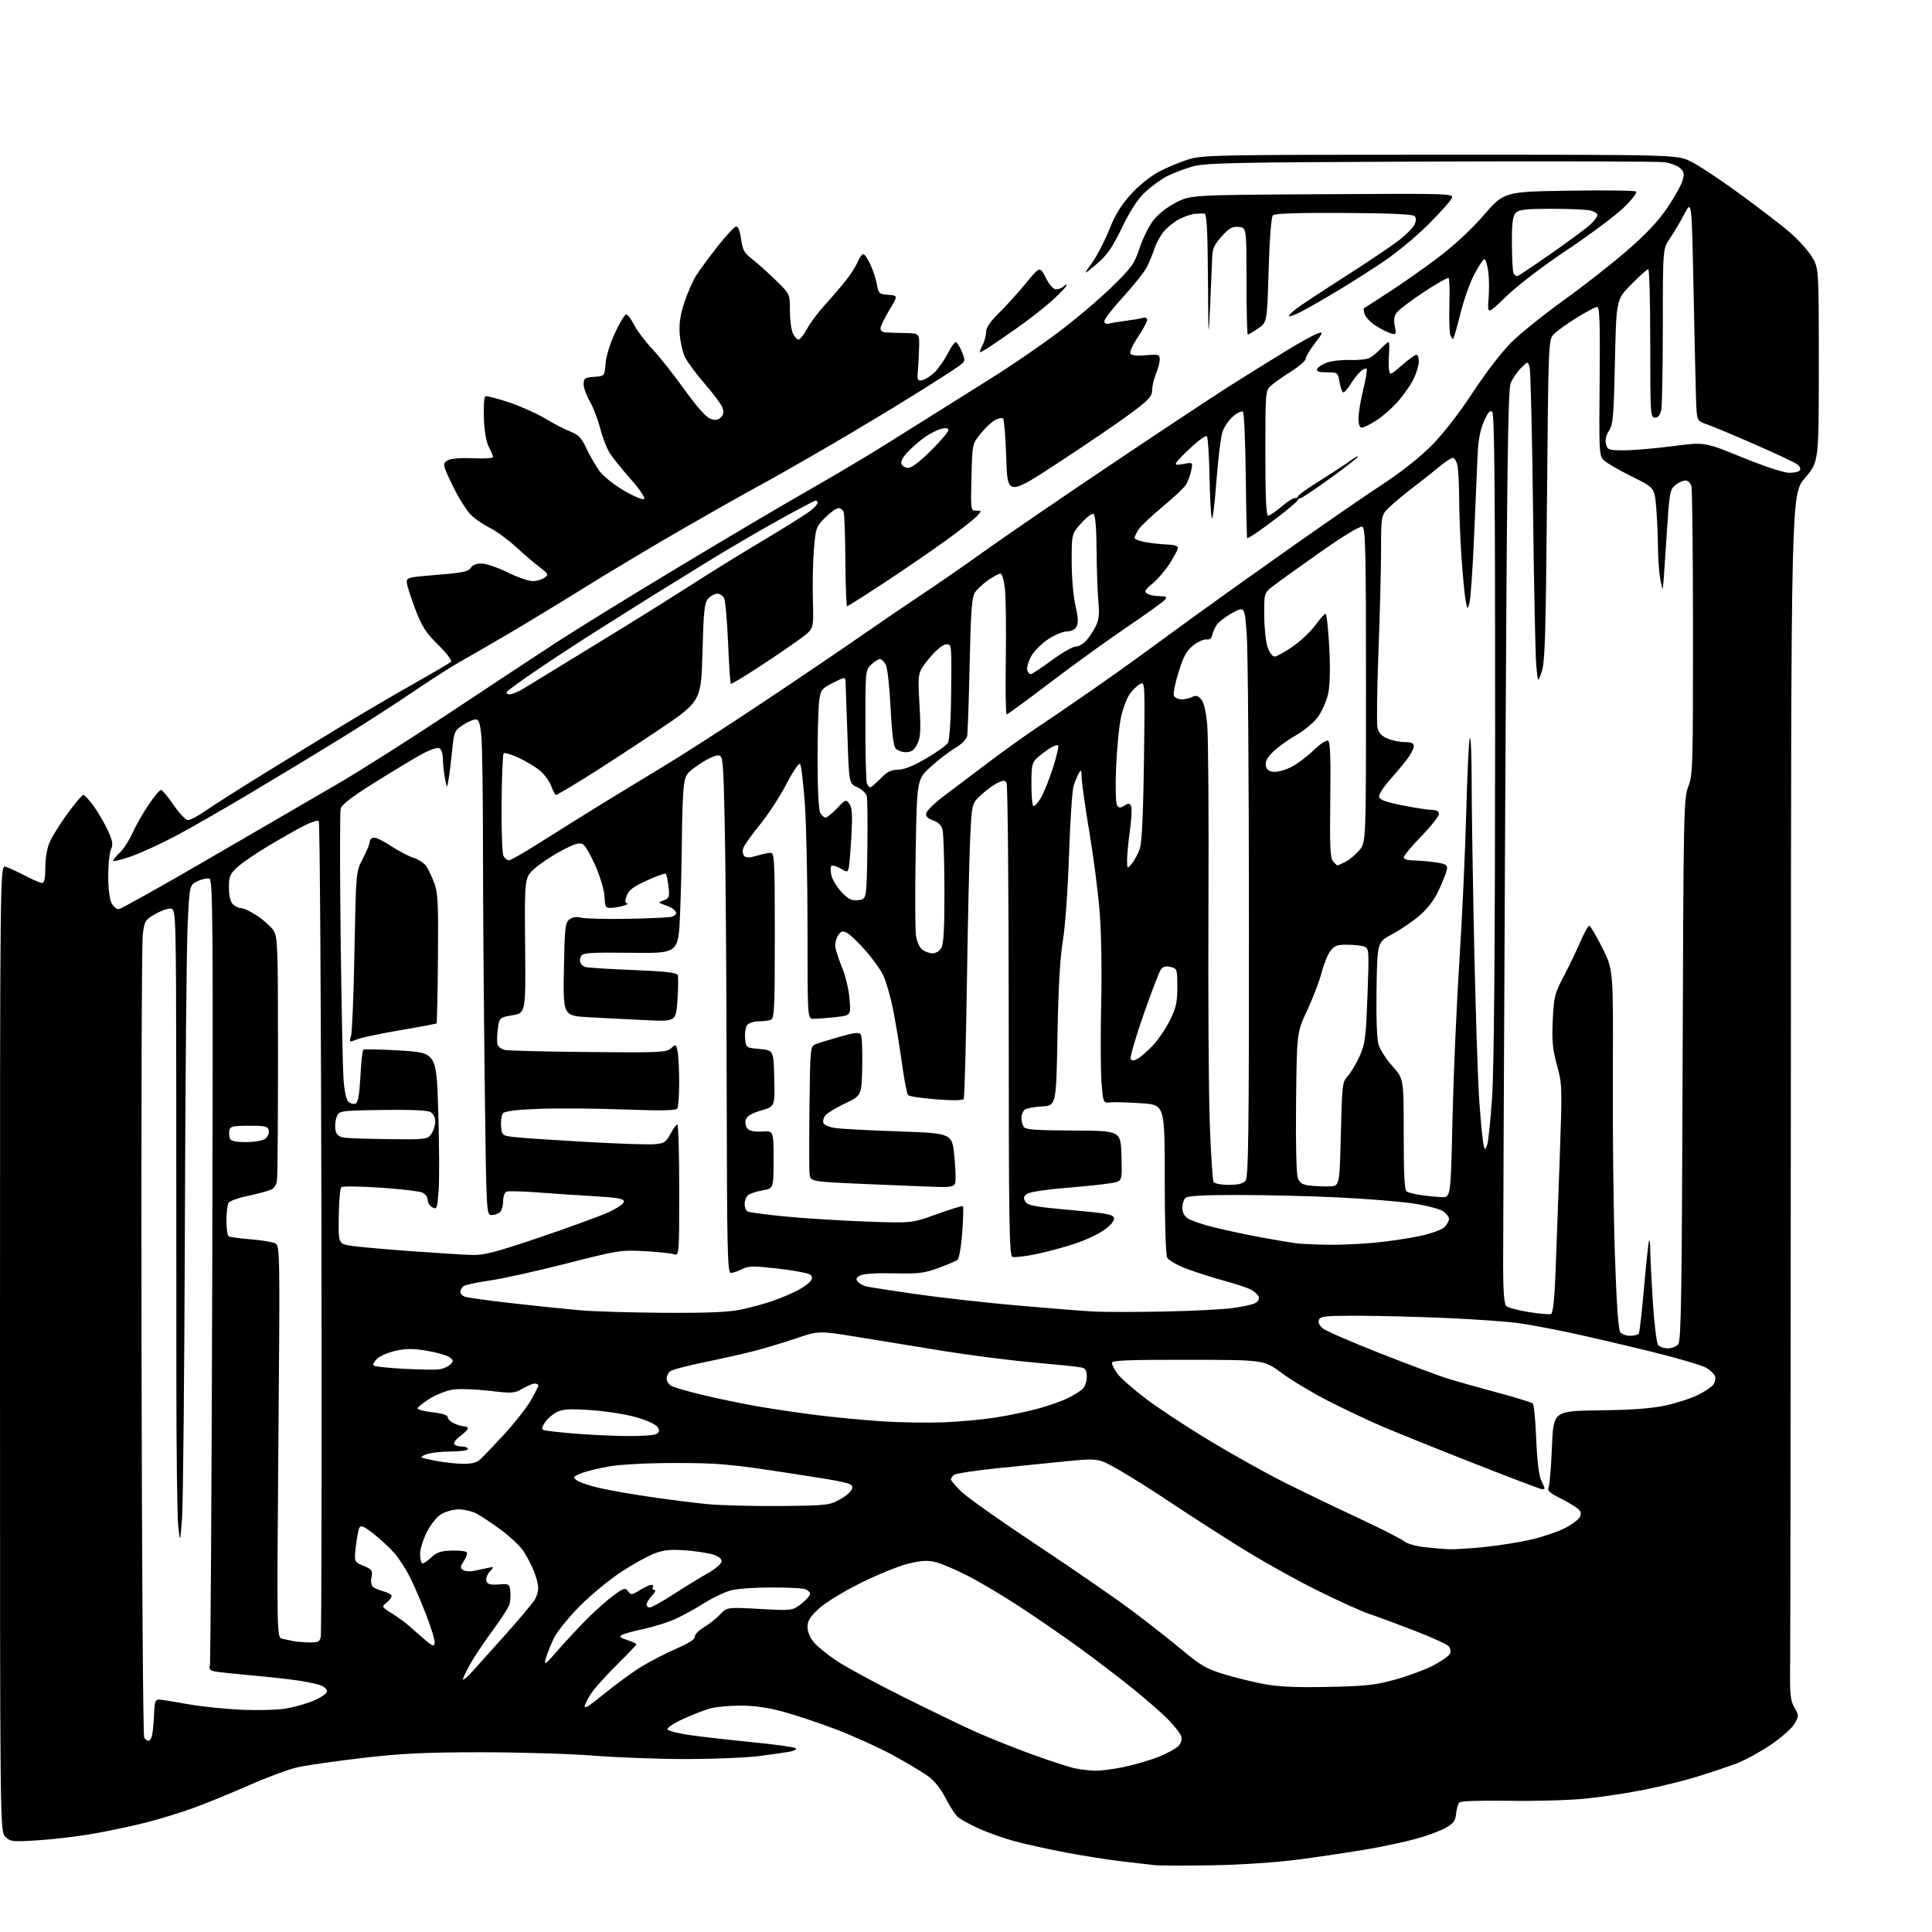 <?xml version="1.0" encoding="UTF-8" standalone="no"?>
<svg 
  version="1.1" 
  xmlns="http://www.w3.org/2000/svg" 
  xmlns:xlink="http://www.w3.org/1999/xlink" 
  xmlns:svg="http://www.w3.org/2000/svg"
  xmlns:rdf="http://www.w3.org/1999/02/22-rdf-syntax-ns#"
  xmlns:cc="http://creativecommons.org/ns#"
  xmlns:dc="http://purl.org/dc/elements/1.1/"
  viewBox="0 0 768 768"
  width="768"
  height="768"
>
<style>svg {background-color: white; }</style>"
<path stroke="none" fill="black" fill-rule="evenodd" d="M482.00,741.48C471.27,741.67 460.93,741.64 459.00,741.42C457.07,741.19 451.23,740.52 446.00,739.93C440.77,739.33 430.65,737.73 423.50,736.37C416.35,735.01 407.12,732.97 403.00,731.83C398.88,730.70 392.60,728.46 389.05,726.86C385.50,725.25 381.73,723.17 380.69,722.22C379.64,721.27 377.47,717.91 375.87,714.74C374.00,711.04 371.46,707.89 368.73,705.92C366.40,704.23 359.94,700.40 354.38,697.41C348.81,694.42 338.91,689.95 332.38,687.47C325.84,684.98 316.45,681.84 311.50,680.48C305.39,678.80 299.93,678.00 294.50,678.01C290.10,678.01 284.70,678.49 282.50,679.08C280.30,679.67 275.45,681.54 271.72,683.24C267.99,684.94 265.10,686.81 265.30,687.41C265.50,688.01 269.45,689.05 274.08,689.71C278.71,690.38 289.93,691.65 299.00,692.54C308.07,693.43 315.87,694.52 316.32,694.95C316.78,695.39 315.65,696.02 313.82,696.34C312.00,696.67 306.45,697.46 301.50,698.09C296.55,698.72 283.73,699.24 273.00,699.25C262.27,699.26 245.62,698.66 236.00,697.90C226.38,697.15 206.12,696.54 191.00,696.55C168.88,696.56 159.68,697.01 144.00,698.83C133.28,700.08 121.62,701.76 118.10,702.57C114.59,703.38 106.04,706.55 99.10,709.62C92.17,712.69 82.23,716.75 77.01,718.65C71.79,720.54 63.24,723.17 58.01,724.49C52.78,725.81 43.55,727.78 37.50,728.86C31.45,729.94 21.49,731.14 15.37,731.53C4.86,732.20 4.12,732.12 2.12,730.12C0.00,728.00 0.00,728.00 0.00,535.93C0.00,343.87 0.00,343.87 2.25,344.56C3.49,344.94 6.97,346.54 10.00,348.12C13.03,349.70 16.06,351.00 16.75,351.00C17.61,351.00 18.01,349.07 18.02,344.75C18.04,340.87 18.74,336.97 19.87,334.48C20.88,332.27 24.07,327.20 26.97,323.23C29.87,319.25 32.64,316.00 33.12,316.00C33.60,316.00 35.40,317.91 37.12,320.25C38.84,322.59 41.37,326.91 42.74,329.85C44.80,334.27 45.04,335.61 44.12,337.64C43.50,338.99 43.01,343.79 43.01,348.30C43.02,353.02 43.58,357.56 44.32,359.00C45.03,360.38 46.36,361.44 47.26,361.37C48.16,361.30 64.56,352.12 83.70,340.97C102.84,329.83 125.47,316.67 134.00,311.73C142.53,306.80 162.55,294.10 178.50,283.52C194.45,272.94 213.57,260.32 221.00,255.48C228.43,250.63 249.63,237.55 268.12,226.40C286.61,215.25 309.56,201.67 319.12,196.21C328.68,190.75 341.15,183.40 346.84,179.89C352.52,176.38 362.42,170.19 368.84,166.14C375.25,162.09 386.73,154.89 394.35,150.14C401.96,145.39 413.79,137.29 420.62,132.14C427.46,126.99 437.04,118.89 441.90,114.14C449.87,106.35 450.96,104.83 452.97,98.70C454.20,94.96 456.63,90.01 458.39,87.71C460.34,85.15 463.87,82.35 467.47,80.51C473.36,77.50 473.36,77.50 525.74,77.20C578.12,76.90 578.12,76.90 576.99,79.02C576.37,80.18 572.18,84.82 567.68,89.32C563.18,93.82 555.40,100.29 550.39,103.69C545.37,107.09 536.82,112.55 531.39,115.80C525.95,119.06 519.54,122.72 517.15,123.93C514.76,125.15 512.61,125.95 512.38,125.71C512.14,125.47 513.46,124.13 515.30,122.72C517.15,121.31 525.83,115.58 534.58,109.99C543.34,104.40 552.92,97.97 555.87,95.70C558.82,93.43 561.71,90.53 562.29,89.26C563.04,87.63 563.03,86.63 562.27,85.87C561.56,85.16 551.93,84.74 534.16,84.65C515.77,84.55 506.76,84.85 506.02,85.59C505.33,86.27 504.68,94.47 504.30,107.41C503.68,128.14 503.68,128.14 500.11,130.57C498.14,131.91 496.30,133.00 496.02,133.00C495.73,133.00 495.50,123.44 495.50,111.75C495.50,90.50 495.50,90.50 492.41,90.20C489.88,89.95 488.66,90.63 485.66,93.95C482.74,97.18 481.97,98.87 481.87,102.25C481.80,104.59 481.43,113.25 481.05,121.50C480.38,135.84 480.35,135.36 480.18,110.75C480.04,90.98 479.71,84.97 478.75,84.89C478.06,84.83 476.38,84.87 475.01,84.99C473.64,85.11 470.88,86.04 468.88,87.06C466.89,88.08 464.11,90.27 462.71,91.93C461.31,93.59 459.62,96.65 458.95,98.72C458.28,100.80 456.91,104.12 455.92,106.11C454.92,108.09 450.70,113.42 446.55,117.94C442.40,122.47 439.00,126.84 439.00,127.65C439.00,128.58 439.65,128.95 440.75,128.65C441.71,128.39 444.75,127.88 447.50,127.53C450.25,127.17 453.29,126.66 454.25,126.38C455.30,126.07 456.00,126.40 456.00,127.20C456.00,127.93 454.39,130.92 452.42,133.84C450.45,136.76 449.06,139.72 449.33,140.42C449.67,141.31 451.47,141.54 455.41,141.22C460.61,140.78 461.00,140.90 461.00,142.91C461.00,144.09 460.32,146.68 459.50,148.65C458.68,150.63 458.00,153.52 458.00,155.08C458.00,157.44 456.71,158.88 450.25,163.77C445.99,166.99 433.05,175.83 421.50,183.41C400.50,197.18 400.50,197.18 400.00,182.17C399.73,173.91 399.16,166.82 398.75,166.41C398.34,166.00 396.90,166.25 395.55,166.97C394.21,167.69 391.62,170.13 389.81,172.39C386.50,176.50 386.50,176.50 386.17,189.75C385.85,202.89 385.86,203.00 388.08,203.00C390.28,203.00 390.29,203.02 388.40,205.11C387.36,206.27 382.00,210.50 376.50,214.49C371.00,218.49 359.93,226.09 351.90,231.38C343.87,236.67 337.04,241.00 336.73,241.00C336.42,241.00 336.11,232.90 336.05,222.99C335.98,213.09 335.67,204.32 335.36,203.49C335.04,202.67 334.11,202.00 333.28,202.00C332.44,202.00 330.08,203.69 328.02,205.75C324.43,209.34 324.24,209.88 323.55,218.27C323.14,223.10 322.96,232.19 323.13,238.46C323.45,249.88 323.45,249.88 318.95,253.31C316.47,255.20 309.15,260.23 302.67,264.49C296.20,268.75 290.72,272.05 290.50,271.83C290.28,271.61 289.79,264.25 289.42,255.47C289.04,246.69 288.33,238.71 287.83,237.75C287.33,236.79 286.12,236.00 285.12,236.00C284.12,236.00 282.51,236.88 281.54,237.96C280.02,239.64 279.69,242.63 279.24,259.37C278.71,278.83 278.71,278.83 261.14,290.62C251.47,297.10 238.63,305.46 232.61,309.20C226.58,312.94 221.37,316.00 221.03,316.00C220.68,316.00 219.84,314.45 219.15,312.55C218.47,310.65 216.46,307.88 214.70,306.39C212.94,304.90 209.11,302.58 206.19,301.24C203.26,299.89 200.57,299.09 200.21,299.45C199.85,299.82 199.48,308.75 199.39,319.31C199.30,329.86 199.64,339.29 200.15,340.25C200.66,341.21 201.62,342.00 202.29,342.00C202.97,342.00 208.46,338.86 214.51,335.02C220.55,331.18 231.12,324.57 238.00,320.33C244.88,316.09 256.57,308.97 264.00,304.50C271.43,300.03 288.98,288.73 303.00,279.38C317.02,270.04 334.57,258.15 342.00,252.98C349.43,247.80 360.68,240.14 367.00,235.95C373.32,231.76 384.26,224.18 391.30,219.11C398.34,214.04 420.30,199.00 440.10,185.69C459.90,172.39 481.59,158.01 488.30,153.76C495.01,149.50 505.23,143.14 511.00,139.63C516.77,136.11 522.57,132.91 523.88,132.51C526.08,131.84 525.99,132.13 522.63,136.54C520.63,139.15 519.00,141.90 519.00,142.66C519.00,143.41 516.41,145.65 513.25,147.65C510.09,149.64 506.49,152.19 505.25,153.31C503.03,155.32 503.00,155.70 503.00,180.17C503.00,197.44 503.33,205.00 504.09,205.00C504.69,205.00 507.02,203.42 509.27,201.50C511.52,199.57 513.95,198.00 514.68,198.00C515.41,198.00 516.00,197.66 516.00,197.23C516.00,196.81 519.94,194.02 524.75,191.02C529.56,188.03 535.05,184.43 536.95,183.04C538.85,181.64 540.10,181.00 539.73,181.61C539.36,182.22 534.29,186.16 528.47,190.36C522.65,194.56 517.50,198.00 517.02,198.00C516.55,198.00 516.02,198.41 515.83,198.90C515.65,199.40 512.35,202.21 508.50,205.16C504.65,208.10 500.28,211.30 498.79,212.26C497.29,213.22 495.94,214.00 495.79,214.00C495.63,214.00 495.37,202.87 495.21,189.26C495.05,175.65 494.55,164.15 494.10,163.70C493.65,163.25 491.90,164.05 490.21,165.48C488.52,166.90 486.60,169.70 485.94,171.69C485.28,173.68 484.20,182.55 483.53,191.41C482.87,200.26 482.05,206.82 481.71,206.00C481.37,205.18 480.96,197.67 480.80,189.33C480.63,180.99 480.17,173.83 479.77,173.43C479.36,173.03 476.66,174.89 473.77,177.56C470.87,180.23 468.12,183.03 467.67,183.77C467.00,184.85 467.57,184.98 470.52,184.43C474.22,183.74 474.22,183.74 473.51,187.12C473.12,188.98 472.17,191.50 471.39,192.73C470.62,193.95 466.44,197.89 462.11,201.47C457.79,205.05 453.52,209.09 452.62,210.45C451.73,211.82 451.00,213.34 451.00,213.83C451.00,214.33 452.91,215.08 455.25,215.50C457.59,215.93 461.52,216.36 464.00,216.46C467.31,216.60 468.42,217.03 468.18,218.08C468.00,218.86 466.50,221.63 464.84,224.22C463.18,226.82 460.18,230.30 458.16,231.95C455.12,234.45 454.75,235.13 456.00,235.96C456.82,236.52 459.02,236.98 460.87,236.98C463.68,237.00 464.05,237.24 463.06,238.43C462.40,239.22 455.49,244.19 447.68,249.49C439.88,254.78 426.14,264.71 417.15,271.56C408.16,278.40 400.51,284.00 400.15,284.00C399.79,284.00 399.65,274.21 399.82,262.25C400.00,250.29 399.85,237.69 399.49,234.25C399.12,230.70 398.36,228.00 397.72,228.00C397.11,228.00 394.92,229.17 392.85,230.60C390.79,232.03 388.40,234.26 387.56,235.55C386.31,237.45 385.91,242.92 385.45,264.20C385.13,278.67 384.68,291.47 384.44,292.65C384.20,293.86 382.14,295.91 379.76,297.32C377.42,298.70 373.02,302.06 370.00,304.79C364.50,309.74 364.50,309.74 364.00,338.62C363.73,354.50 363.77,369.42 364.10,371.78C364.44,374.26 365.49,376.66 366.60,377.50C367.64,378.29 369.50,378.95 370.71,378.97C371.99,378.99 373.47,378.05 374.21,376.75C375.14,375.11 375.47,368.81 375.42,353.50C375.38,341.95 375.05,331.31 374.68,329.85C374.24,328.09 372.98,326.84 370.93,326.12C368.79,325.38 367.95,324.51 368.18,323.27C368.37,322.30 371.49,319.25 375.12,316.50C378.75,313.75 386.84,307.64 393.11,302.92C399.37,298.20 408.10,291.96 412.50,289.05C416.90,286.14 426.35,279.69 433.50,274.72C440.65,269.74 449.65,263.35 453.50,260.51C457.35,257.67 466.80,250.77 474.50,245.18C482.20,239.58 499.75,227.07 513.50,217.38C527.25,207.68 543.67,196.37 550.00,192.25C556.85,187.78 564.56,181.66 569.06,177.12C573.69,172.45 580.05,164.27 585.46,156.00C590.63,148.12 597.05,139.79 600.90,135.99C604.53,132.41 613.76,124.99 621.41,119.49C629.06,114.00 640.31,105.20 646.41,99.94C654.13,93.27 659.07,88.05 662.72,82.69C665.59,78.46 668.35,73.54 668.86,71.75C669.61,69.07 669.43,68.20 667.84,66.80C666.78,65.87 664.02,64.83 661.71,64.49C659.39,64.16 617.45,64.03 568.50,64.22C488.09,64.54 478.94,64.74 473.72,66.28C470.54,67.22 466.11,68.92 463.87,70.07C461.63,71.21 457.82,73.97 455.40,76.20C452.35,79.01 449.48,83.36 446.02,90.45C441.99,98.72 440.04,101.49 435.77,105.08C430.50,109.50 430.50,109.50 434.09,104.50C436.06,101.75 439.13,95.82 440.92,91.33C443.24,85.48 445.67,81.49 449.50,77.27C452.60,73.83 457.28,70.07 460.67,68.27C463.88,66.57 469.20,64.35 472.50,63.34C478.14,61.61 484.09,61.50 572.50,61.50C666.50,61.50 666.50,61.50 672.00,64.13C675.02,65.58 683.90,71.44 691.71,77.16C699.53,82.88 708.48,89.76 711.59,92.45C714.71,95.14 718.55,99.38 720.13,101.87C723.00,106.39 723.00,106.39 723.00,145.02C723.00,183.65 723.00,183.65 717.50,190.00C712.00,196.35 712.00,196.35 711.90,421.43C711.84,545.22 711.71,653.02 711.61,661.00C711.45,673.57 711.67,675.93 713.30,678.76C715.13,681.94 715.13,682.10 713.31,685.26C712.29,687.04 708.01,690.82 703.80,693.65C699.59,696.48 693.53,699.79 690.32,701.00C687.12,702.21 680.23,704.52 675.00,706.14C669.77,707.76 660.10,710.16 653.50,711.48C646.90,712.80 636.33,714.39 630.00,715.01C623.67,715.64 610.08,716.01 599.78,715.84C588.46,715.66 580.68,715.93 580.10,716.52C579.57,717.06 579.00,719.06 578.82,720.98C578.56,723.84 577.80,724.84 574.51,726.68C572.32,727.91 567.00,729.86 562.69,731.02C558.38,732.19 549.82,734.01 543.68,735.08C537.53,736.15 525.52,737.95 517.00,739.08C507.49,740.34 493.96,741.26 482.00,741.48zM435.29,703.89C437.38,703.95 442.52,703.29 446.73,702.42C450.93,701.55 457.17,699.72 460.59,698.35C464.02,696.98 467.57,695.02 468.50,694.00C469.49,692.91 469.93,691.36 469.57,690.23C469.24,689.18 467.06,686.34 464.73,683.91C462.41,681.48 456.00,675.85 450.50,671.40C445.00,666.95 435.32,659.56 429.00,654.98C422.68,650.39 412.16,643.14 405.64,638.87C399.12,634.59 389.89,629.09 385.14,626.64C380.39,624.19 374.60,621.68 372.28,621.07C368.92,620.17 366.70,620.26 361.32,621.51C357.60,622.37 349.02,625.84 342.23,629.21C335.15,632.74 328.01,637.11 325.45,639.50C322.03,642.68 321.00,644.36 321.00,646.74C321.00,648.61 322.02,651.05 323.56,652.88C324.96,654.55 329.12,657.91 332.81,660.35C336.49,662.78 348.14,669.10 358.71,674.37C369.27,679.65 382.32,685.95 387.71,688.37C393.09,690.79 403.35,694.89 410.49,697.48C417.64,700.07 425.29,702.55 427.49,702.98C429.70,703.42 433.21,703.83 435.29,703.89zM59.04,692.00C59.55,692.00 60.19,690.99 60.47,689.75C60.75,688.51 61.10,684.80 61.24,681.50C61.47,676.20 61.73,675.51 63.50,675.63C64.60,675.70 69.55,676.50 74.50,677.40C79.45,678.31 88.90,679.31 95.50,679.63C102.14,679.95 110.25,679.74 113.65,679.17C117.03,678.61 122.09,677.16 124.90,675.95C127.70,674.74 130.00,673.12 130.00,672.36C130.00,671.59 128.99,670.54 127.75,670.04C126.51,669.53 122.58,668.66 119.00,668.11C115.42,667.55 106.88,666.60 100.00,665.99C93.12,665.37 86.46,664.66 85.19,664.40C83.56,664.07 83.04,663.43 83.42,662.22C83.71,661.27 84.14,590.61 84.37,505.18C84.74,368.50 84.61,349.79 83.30,349.29C82.49,348.97 80.35,349.41 78.57,350.27C75.31,351.82 75.31,351.82 74.57,368.16C74.15,377.15 73.66,431.52 73.48,489.00C73.29,546.48 72.79,598.00 72.36,603.50C71.59,613.50 71.59,613.50 70.84,606.50C70.43,602.65 70.10,575.88 70.11,547.00C70.11,518.12 70.09,464.67 70.06,428.22C70.00,366.85 69.87,361.89 68.30,361.29C67.31,360.90 64.73,361.68 62.05,363.18C57.66,365.63 57.47,365.92 56.75,371.61C56.33,374.85 56.11,447.70 56.25,533.50C56.39,619.30 56.86,690.06 57.31,690.75C57.75,691.44 58.53,692.00 59.04,692.00zM240.32,673.20C245.00,669.38 251.65,664.54 255.10,662.44C258.55,660.35 264.77,657.15 268.93,655.33C273.81,653.20 276.40,651.52 276.23,650.61C276.08,649.83 277.65,648.17 279.73,646.93C281.80,645.69 284.74,643.37 286.25,641.77C289.01,638.87 289.01,638.87 301.98,639.57C314.95,640.28 314.95,640.28 318.47,637.59C320.41,636.11 322.00,634.30 322.00,633.57C322.00,632.83 320.99,631.96 319.75,631.63C318.51,631.30 312.55,631.03 306.50,631.04C300.45,631.04 293.48,631.51 291.02,632.08C288.55,632.65 283.62,634.96 280.06,637.20C276.50,639.45 271.15,642.37 268.18,643.69C265.20,645.00 259.63,646.74 255.78,647.55C251.94,648.35 248.10,649.41 247.25,649.88C246.04,650.56 246.51,651.01 249.35,651.95C251.36,652.61 253.00,653.36 253.00,653.61C253.00,653.86 249.72,657.31 245.72,661.28C241.71,665.25 237.27,670.08 235.83,672.00C234.40,673.92 232.91,676.55 232.52,677.83C231.97,679.64 233.72,678.60 240.32,673.20zM528.00,670.57C543.12,670.26 546.78,669.85 554.90,667.58C560.07,666.14 566.90,663.57 570.08,661.88C573.26,660.18 576.13,658.11 576.45,657.27C576.77,656.43 576.53,655.14 575.92,654.41C575.31,653.67 569.12,650.86 562.16,648.17C555.20,645.47 547.13,642.49 544.24,641.55C541.35,640.61 531.90,636.31 523.24,632.01C514.58,627.71 500.52,619.81 492.00,614.46C483.48,609.11 471.32,601.27 465.00,597.04C458.68,592.80 449.71,587.15 445.09,584.49C436.67,579.64 436.67,579.64 424.09,580.85C417.16,581.52 404.52,582.80 396.00,583.69C387.48,584.58 379.94,585.75 379.25,586.28C378.56,586.81 378.00,587.62 378.00,588.09C378.00,588.55 379.91,590.78 382.25,593.05C384.59,595.31 398.32,605.00 412.77,614.57C427.21,624.13 444.31,635.96 450.77,640.84C457.22,645.72 466.10,652.72 470.50,656.40C477.22,662.01 479.78,663.47 486.50,665.51C490.90,666.85 498.10,668.62 502.50,669.45C508.29,670.53 515.34,670.84 528.00,670.57zM187.78,664.43C189.82,662.19 195.99,655.32 201.48,649.16C206.96,643.00 212.01,636.96 212.69,635.73C213.37,634.50 213.95,632.50 213.96,631.27C213.98,630.04 213.24,627.12 212.32,624.77C211.39,622.42 209.53,618.81 208.18,616.74C206.83,614.68 202.75,610.79 199.11,608.12C195.48,605.44 191.06,602.52 189.30,601.63C187.54,600.73 184.39,600.00 182.30,600.00C180.21,600.01 177.10,600.86 175.39,601.90C173.58,603.01 171.17,606.02 169.64,609.10C168.19,612.01 167.00,615.80 167.00,617.53C167.00,619.26 167.31,620.97 167.68,621.35C168.06,621.72 169.65,620.80 171.22,619.29C173.55,617.06 175.08,616.52 179.55,616.39C182.55,616.29 185.26,616.61 185.55,617.08C185.84,617.56 185.31,619.12 184.37,620.56C182.91,622.78 182.87,623.31 184.08,624.11C184.86,624.63 186.85,624.77 188.50,624.42C190.15,624.07 192.62,623.55 194.00,623.25C196.47,622.71 196.48,622.73 194.63,624.82C193.56,626.02 193.03,627.62 193.38,628.55C193.85,629.77 195.04,630.09 198.25,629.84C202.28,629.52 202.52,629.65 202.83,632.37C203.01,633.95 202.90,636.27 202.58,637.53C202.27,638.79 199.32,643.45 196.03,647.88C192.74,652.32 188.68,658.36 187.02,661.31C185.36,664.25 184.01,667.08 184.03,667.58C184.04,668.09 185.73,666.67 187.78,664.43zM221.75,656.00C224.87,652.42 230.15,646.76 233.49,643.42C236.83,640.07 241.56,635.88 244.00,634.11C248.05,631.18 248.56,631.04 249.67,632.56C250.80,634.11 251.15,634.07 254.31,632.12C256.20,630.95 258.27,630.00 258.93,630.00C259.58,630.00 259.84,630.45 259.50,631.00C259.16,631.55 259.44,632.00 260.12,632.00C260.82,632.00 260.42,632.99 259.17,634.31C257.98,635.59 257.00,637.16 257.00,637.81C257.00,638.47 257.58,639.00 258.30,639.00C259.01,639.00 263.26,636.64 267.73,633.75C272.20,630.86 278.25,627.15 281.17,625.50C284.09,623.85 286.62,621.76 286.79,620.87C287.00,619.78 285.99,618.84 283.80,618.07C281.99,617.43 277.02,616.64 272.78,616.31C266.72,615.84 264.02,616.09 260.28,617.49C257.65,618.46 251.68,621.76 247.00,624.82C242.32,627.87 234.89,634.00 230.48,638.43C226.07,642.87 221.43,648.64 220.16,651.25C218.90,653.86 217.46,657.46 216.98,659.25C216.17,662.21 216.60,661.92 221.75,656.00zM172.79,653.14C172.95,652.19 171.44,647.16 169.43,641.97C167.43,636.77 164.48,629.94 162.90,626.80C161.31,623.66 158.55,619.42 156.76,617.37C154.97,615.33 151.28,611.90 148.58,609.76C144.84,606.81 143.47,606.19 142.90,607.21C142.49,607.95 141.84,611.33 141.45,614.71C140.76,620.87 140.76,620.87 144.50,622.44C147.88,623.85 148.19,624.29 147.67,626.91C147.32,628.65 147.57,630.23 148.30,630.83C148.97,631.39 150.75,632.15 152.27,632.53C153.78,632.91 155.27,633.63 155.59,634.14C155.90,634.64 155.13,635.88 153.88,636.89C151.61,638.73 151.61,638.73 156.02,641.51C158.44,643.04 161.57,645.34 162.96,646.61C164.36,647.88 167.07,650.26 169.00,651.89C171.96,654.41 172.54,654.60 172.79,653.14zM122.73,652.88C126.34,652.98 127.04,652.67 127.51,650.75C127.81,649.51 127.93,576.20 127.78,487.83C127.62,399.47 127.15,326.82 126.72,326.39C126.29,325.96 123.59,326.82 120.72,328.30C117.85,329.78 111.45,333.41 106.50,336.38C101.55,339.34 96.04,343.13 94.25,344.80C91.42,347.44 91.00,348.47 91.00,352.84C91.00,356.07 91.56,358.42 92.57,359.43C93.44,360.29 94.93,361.00 95.90,361.00C96.87,361.00 99.72,362.36 102.23,364.03C104.75,365.70 107.64,368.29 108.66,369.78C110.38,372.33 110.50,375.47 110.51,419.00C110.51,444.57 110.35,466.99 110.14,468.82C109.86,471.30 109.10,472.39 107.15,473.13C105.71,473.68 101.65,474.73 98.13,475.47C94.61,476.21 91.35,477.42 90.88,478.16C90.41,478.90 90.02,482.06 90.02,485.19C90.01,488.32 90.41,491.14 90.91,491.45C91.42,491.76 95.35,492.30 99.66,492.64C103.97,492.99 108.36,493.72 109.41,494.26C111.28,495.22 111.31,497.08 110.67,573.11C110.02,650.97 110.02,650.97 112.26,651.44C113.49,651.71 115.40,652.11 116.50,652.35C117.60,652.58 120.40,652.82 122.73,652.88zM576.14,615.86C578.15,615.94 584.45,615.53 590.14,614.96C595.84,614.38 604.21,613.04 608.74,611.98C613.28,610.91 619.22,608.91 621.96,607.52C624.69,606.14 627.38,604.16 627.93,603.13C628.69,601.71 628.52,600.88 627.22,599.74C626.27,598.91 623.10,597.02 620.17,595.55C615.93,593.43 614.99,592.53 615.59,591.19C616.01,590.26 616.61,583.06 616.92,575.18C617.50,560.87 617.50,560.87 636.00,560.63C649.31,560.45 656.73,559.89 662.44,558.61C666.81,557.64 672.46,555.79 675.00,554.50C677.55,553.21 680.20,551.47 680.90,550.63C681.59,549.78 682.01,548.31 681.83,547.35C681.64,546.39 680.04,544.76 678.27,543.73C676.50,542.69 666.15,539.67 655.28,537.02C644.40,534.36 630.10,531.05 623.50,529.65C616.90,528.25 608.12,526.61 604.00,526.01C599.88,525.40 587.27,524.49 576.00,523.98C564.73,523.47 548.62,523.04 540.22,523.03C526.90,523.00 524.86,523.21 524.30,524.66C523.90,525.70 524.46,526.96 525.85,528.08C527.04,529.05 537.13,533.43 548.26,537.82C559.39,542.20 571.42,546.72 575.00,547.85C578.58,548.98 587.58,551.52 595.00,553.51C602.42,555.49 608.87,557.48 609.32,557.92C609.77,558.37 610.38,564.76 610.68,572.12C611.02,580.39 611.76,586.61 612.61,588.40C613.38,590.00 614.00,591.46 614.00,591.65C614.00,591.84 613.56,592.00 613.01,592.00C612.47,592.00 599.99,587.26 585.26,581.46C570.54,575.67 554.23,569.09 549.00,566.84C543.77,564.60 534.33,560.12 528.00,556.89C521.67,553.66 513.35,548.67 509.50,545.80C502.50,540.58 502.50,540.58 472.25,540.54C448.19,540.51 442.00,540.76 442.00,541.79C442.00,542.50 443.01,544.45 444.25,546.13C445.49,547.81 450.55,552.26 455.50,556.01C460.45,559.77 471.93,567.32 481.02,572.80C490.11,578.27 503.38,585.68 510.52,589.26C517.66,592.83 530.92,599.23 540.00,603.46C549.08,607.70 557.29,611.87 558.25,612.73C559.21,613.60 562.81,614.62 566.25,615.02C569.69,615.41 574.14,615.79 576.14,615.86zM310.00,598.66C328.79,598.49 329.66,598.39 334.00,595.98C336.62,594.51 338.62,592.64 338.79,591.47C339.06,589.61 337.39,589.22 313.29,585.53C290.36,582.02 285.45,581.58 269.00,581.56C258.16,581.55 247.19,582.09 242.50,582.87C238.10,583.60 232.93,584.86 231.00,585.66C227.71,587.04 227.61,587.21 229.37,588.51C230.40,589.27 234.45,590.63 238.37,591.52C242.29,592.42 251.35,594.01 258.50,595.05C265.65,596.10 275.77,597.37 281.00,597.89C286.23,598.41 299.27,598.75 310.00,598.66zM183.64,581.89C187.23,581.97 189.38,581.47 190.76,580.25C191.86,579.29 196.19,574.76 200.39,570.20C204.58,565.63 209.36,559.56 211.00,556.70C212.64,553.84 213.99,551.16 213.99,550.75C214.00,550.34 213.35,550.00 212.56,550.00C211.76,550.00 209.58,550.90 207.71,552.01C204.52,553.89 203.69,553.94 194.40,552.85C188.96,552.22 182.47,552.00 180.00,552.38C177.53,552.76 173.36,554.40 170.75,556.03C168.14,557.67 166.00,559.39 166.00,559.87C166.00,560.35 168.70,561.05 172.00,561.42C175.88,561.86 178.00,562.55 178.00,563.39C178.00,564.10 179.15,565.20 180.55,565.84C181.95,566.48 183.75,567.00 184.55,567.00C185.35,567.00 186.00,567.37 186.00,567.81C186.00,568.26 184.64,569.63 182.97,570.86C181.31,572.09 180.21,573.53 180.53,574.05C180.85,574.57 182.22,575.00 183.56,575.00C184.90,575.00 186.00,575.45 186.00,576.00C186.00,576.57 183.02,577.00 179.07,577.00C175.25,577.00 170.86,577.53 169.32,578.17C166.56,579.31 166.63,579.37 172.50,580.56C175.80,581.23 180.81,581.83 183.64,581.89zM249.00,570.85C254.78,570.91 260.18,570.54 261.00,570.01C262.16,569.28 262.25,568.65 261.40,567.28C260.78,566.27 257.12,564.58 252.90,563.37C248.83,562.20 240.71,560.93 234.85,560.54C226.25,559.98 223.63,560.14 221.25,561.37C219.63,562.21 217.54,564.05 216.61,565.47C215.31,567.45 215.22,568.14 216.22,568.50C216.92,568.75 222.22,569.36 228.00,569.84C233.78,570.33 243.22,570.78 249.00,570.85zM375.06,565.40C381.41,565.16 390.86,564.28 396.06,563.45C401.25,562.62 408.88,561.00 413.00,559.85C417.12,558.71 422.30,556.87 424.50,555.77C426.70,554.67 429.29,553.07 430.25,552.23C431.26,551.34 432.00,549.28 432.00,547.36C432.00,544.72 431.54,543.94 429.75,543.56C428.51,543.30 419.85,542.40 410.50,541.57C401.15,540.73 385.18,538.69 375.00,537.03C364.82,535.37 349.52,532.87 340.98,531.49C325.47,528.97 325.47,528.97 316.48,532.02C311.54,533.69 303.95,535.97 299.62,537.09C295.29,538.20 286.33,540.21 279.72,541.56C273.11,542.90 267.09,544.51 266.35,545.13C265.61,545.74 265.00,547.07 265.00,548.09C265.00,549.10 265.88,550.40 266.95,550.97C268.02,551.54 273.53,553.13 279.20,554.49C284.86,555.86 294.45,557.85 300.50,558.93C306.55,560.00 317.40,561.61 324.61,562.52C331.82,563.42 343.52,564.53 350.61,565.00C357.70,565.46 368.70,565.64 375.06,565.40zM174.49,544.34C176.13,544.13 178.15,543.26 178.99,542.42C180.34,541.04 180.30,540.73 178.66,539.51C177.65,538.76 173.64,537.61 169.74,536.96C164.21,536.02 161.45,536.03 157.23,536.97C154.25,537.64 150.92,539.08 149.82,540.18C148.73,541.27 148.13,542.47 148.50,542.83C148.86,543.20 154.19,543.77 160.33,544.11C166.47,544.45 172.84,544.55 174.49,544.34zM663.00,536.00C664.52,536.00 666.37,535.26 667.13,534.35C668.27,532.97 668.56,514.43 668.86,425.11C669.20,322.42 669.30,317.30 671.11,312.72C672.89,308.22 673.00,304.51 672.99,251.71C672.98,220.80 672.70,194.49 672.37,193.25C672.03,191.99 670.99,191.00 669.99,191.00C669.02,191.00 667.19,191.83 665.94,192.85C663.78,194.59 663.58,195.84 662.43,214.10C661.77,224.77 661.11,233.72 660.98,234.00C660.86,234.28 660.39,232.47 659.95,230.00C659.51,227.53 659.11,221.86 659.07,217.40C659.03,212.95 658.71,205.83 658.35,201.59C657.70,193.88 657.70,193.88 648.60,189.38C643.59,186.90 638.62,184.01 637.55,182.96C635.69,181.14 635.61,179.67 635.88,151.52C636.09,128.51 635.88,122.00 634.91,122.00C634.23,122.00 630.46,124.00 626.54,126.44C622.62,128.88 618.53,131.86 617.46,133.05C615.57,135.13 615.48,137.48 614.95,198.85C614.48,252.38 614.15,263.22 612.86,267.00C611.33,271.50 611.33,271.50 610.69,264.50C610.34,260.65 609.76,233.03 609.41,203.13C609.05,173.23 608.45,147.59 608.07,146.15C607.37,143.54 607.37,143.54 604.63,146.28C603.12,147.79 601.28,150.48 600.53,152.26C599.42,154.92 599.03,185.60 598.34,322.00C597.88,413.58 597.51,495.12 597.52,503.22C597.53,513.33 597.92,518.32 598.74,519.14C599.40,519.80 603.43,520.89 607.69,521.56C611.94,522.23 615.94,522.58 616.57,522.33C617.33,522.04 617.93,516.55 618.33,506.20C618.67,497.56 619.42,477.16 620.00,460.85C621.02,431.98 621.00,431.01 618.92,423.44C617.18,417.11 616.87,413.79 617.25,405.58C617.67,396.20 617.98,394.98 621.65,388.00C623.82,383.88 626.80,377.69 628.27,374.25C629.74,370.81 631.31,368.00 631.75,368.00C632.19,368.00 634.52,371.94 636.93,376.75C641.31,385.50 641.31,385.50 641.12,427.00C641.02,449.82 641.39,481.93 641.93,498.36C642.59,518.12 643.32,528.68 644.09,529.61C644.72,530.37 646.51,531.00 648.06,531.00C649.61,531.00 651.14,530.58 651.46,530.07C651.77,529.56 652.73,521.13 653.58,511.34C654.44,501.54 655.33,493.33 655.57,493.10C655.81,492.86 656.00,494.65 656.00,497.08C656.01,499.51 656.46,508.66 657.02,517.42C657.58,526.18 658.53,533.94 659.14,534.67C659.75,535.40 661.48,536.00 663.00,536.00zM264.18,521.86C281.53,521.96 289.69,521.61 294.68,520.55C298.43,519.75 304.00,518.23 307.05,517.17C310.10,516.11 314.40,514.32 316.62,513.20C318.83,512.07 321.24,510.42 321.97,509.53C322.98,508.32 323.03,507.63 322.17,506.77C321.54,506.14 315.83,505.04 309.47,504.31C299.38,503.16 297.54,503.18 295.01,504.50C293.41,505.32 291.40,506.00 290.55,506.00C289.17,506.00 288.99,498.03 288.86,431.25C288.79,390.14 288.45,343.90 288.11,328.50C287.52,301.47 287.43,300.49 285.50,300.28C284.40,300.16 281.02,301.75 278.00,303.81C272.86,307.31 272.46,307.88 271.84,312.53C271.47,315.26 271.13,324.25 271.08,332.50C271.03,340.75 270.70,354.59 270.34,363.25C269.69,379.00 269.69,379.00 250.82,378.75C235.47,378.55 231.78,378.76 231.07,379.91C230.58,380.68 230.40,381.89 230.67,382.58C230.94,383.28 231.77,384.08 232.52,384.37C233.27,384.66 241.76,385.21 251.39,385.59C264.42,386.12 269.03,386.63 269.40,387.61C269.68,388.33 269.64,392.79 269.30,397.51C268.70,406.10 268.70,406.10 256.60,405.52C249.94,405.21 239.85,404.69 234.16,404.37C223.83,403.80 223.83,403.80 224.16,385.32C224.47,368.50 224.67,366.71 226.41,365.44C227.65,364.54 229.24,364.30 230.91,364.77C232.34,365.17 240.47,365.39 249.00,365.25C257.52,365.11 265.54,364.76 266.82,364.46C268.10,364.17 268.97,363.41 268.76,362.78C268.55,362.16 267.73,361.31 266.94,360.89C266.15,360.48 264.60,359.84 263.50,359.47C261.60,358.83 261.62,358.75 263.88,357.88C266.02,357.06 266.21,356.52 265.75,352.44C265.46,349.94 264.98,347.65 264.68,347.34C264.37,347.04 260.97,348.24 257.12,350.02C251.67,352.53 249.89,353.89 249.11,356.12C248.37,358.24 248.42,359.03 249.30,359.10C249.96,359.15 249.38,359.56 248.00,360.00C246.62,360.44 244.38,360.85 243.00,360.90C240.72,360.99 240.48,360.61 240.33,356.60C240.24,354.17 238.67,348.74 236.82,344.46C234.99,340.20 232.72,336.23 231.78,335.64C230.45,334.79 228.65,335.31 223.45,338.03C219.81,339.94 214.95,343.14 212.66,345.14C208.50,348.77 208.50,348.77 208.74,375.70C208.99,402.64 208.99,402.64 203.74,403.57C198.50,404.50 198.50,404.50 197.90,408.98C197.57,411.44 197.51,414.22 197.75,415.17C198.00,416.11 199.40,417.12 200.85,417.40C202.31,417.68 217.29,418.04 234.14,418.20C262.38,418.48 264.93,418.36 266.75,416.71C268.68,414.98 268.75,415.01 269.37,418.09C269.72,419.83 269.99,425.36 269.98,430.38C269.98,435.39 269.64,440.01 269.23,440.64C268.70,441.47 262.97,441.58 248.00,441.03C236.72,440.61 221.54,440.50 214.25,440.78C205.20,441.12 200.67,441.69 199.94,442.57C199.35,443.28 199.01,445.58 199.19,447.68C199.50,451.50 199.50,451.50 206.00,452.15C209.57,452.50 222.18,453.33 234.00,453.99C245.82,454.65 257.52,455.04 260.00,454.85C264.03,454.54 264.71,454.11 266.50,450.75C267.60,448.69 268.84,447.00 269.25,447.00C269.66,447.00 270.00,458.75 270.00,473.12C270.00,499.23 270.00,499.23 267.75,498.55C266.51,498.17 261.23,497.62 256.00,497.34C246.93,496.84 245.53,497.07 225.00,502.31C213.18,505.33 199.45,508.36 194.50,509.06C189.55,509.75 184.94,510.75 184.25,511.28C183.56,511.81 183.00,512.82 183.00,513.52C183.00,514.21 183.78,515.08 184.73,515.45C185.68,515.81 194.11,516.98 203.48,518.05C212.84,519.11 225.00,520.37 230.50,520.85C236.00,521.33 251.16,521.79 264.18,521.86zM462.50,521.36C473.50,521.14 485.77,520.54 489.77,520.01C493.77,519.48 497.91,518.58 498.98,518.01C500.15,517.39 500.69,516.36 500.34,515.45C500.02,514.61 498.57,513.32 497.13,512.58C495.68,511.84 490.90,510.27 486.50,509.08C482.10,507.89 475.46,505.77 471.74,504.37C468.01,502.96 464.53,500.99 463.99,499.97C463.40,498.88 463.00,486.10 463.00,468.66C463.00,439.19 463.00,439.19 453.75,438.56C448.66,438.21 443.15,438.06 441.50,438.21C438.50,438.50 438.50,438.50 437.86,430.00C437.51,425.32 437.45,411.38 437.74,399.00C438.04,386.04 437.78,370.54 437.13,362.44C436.51,354.70 434.65,340.33 433.00,330.50C431.35,320.66 429.99,311.02 429.97,309.06C429.94,306.06 429.77,305.79 428.88,307.32C428.30,308.33 427.36,310.58 426.79,312.32C426.23,314.07 425.39,326.52 424.94,340.00C424.47,353.90 423.41,368.61 422.49,374.00C421.40,380.45 420.71,392.48 420.37,411.50C419.86,439.50 419.86,439.50 414.21,439.81C411.11,439.97 407.99,440.59 407.28,441.18C406.58,441.77 406.01,443.20 406.02,444.37C406.02,445.54 406.43,447.14 406.93,447.91C407.64,449.05 411.58,449.34 426.66,449.41C445.50,449.50 445.50,449.50 445.79,459.26C446.06,468.63 445.98,469.06 443.79,469.89C442.53,470.36 434.41,471.32 425.75,472.02C416.28,472.78 409.30,473.80 408.25,474.58C406.87,475.61 406.73,476.26 407.61,477.69C408.54,479.21 411.39,479.74 425.60,481.00C439.96,482.28 442.53,482.75 442.80,484.20C443.01,485.26 441.57,487.02 439.00,488.89C436.72,490.53 431.41,493.03 427.18,494.42C422.96,495.82 415.99,497.69 411.69,498.57C407.40,499.45 403.24,499.92 402.44,499.62C401.20,499.14 401.00,486.12 400.98,405.78C400.98,354.48 400.59,311.90 400.12,311.16C399.41,310.04 398.74,310.08 396.23,311.38C394.56,312.24 391.64,314.42 389.75,316.23C386.31,319.50 386.31,319.50 385.65,333.50C385.29,341.20 384.70,367.39 384.34,391.70C383.97,416.01 383.41,436.34 383.08,436.86C382.71,437.46 378.60,437.52 372.14,437.01C366.45,436.56 361.43,435.82 360.98,435.35C360.52,434.88 359.41,429.10 358.51,422.51C357.60,415.91 356.02,406.32 354.99,401.19C353.96,396.06 352.19,389.97 351.07,387.65C349.95,385.33 346.73,380.86 343.92,377.70C341.11,374.55 337.88,371.47 336.74,370.86C335.05,369.96 334.41,370.09 333.33,371.56C332.60,372.56 332.00,374.43 332.00,375.72C332.00,377.01 333.16,380.81 334.57,384.17C336.02,387.60 337.38,393.20 337.70,396.98C338.26,403.69 338.26,403.69 331.99,404.34C328.53,404.70 324.65,405.00 323.35,405.00C321.00,405.00 321.00,405.00 321.00,369.44C321.00,349.88 320.52,327.27 319.92,319.19C319.33,311.11 318.48,304.12 318.02,303.65C317.57,303.18 315.14,306.78 312.62,311.65C310.11,316.52 305.36,323.80 302.06,327.84C298.77,331.88 295.79,336.09 295.44,337.19C295.09,338.30 295.28,339.68 295.87,340.27C296.62,341.02 298.07,341.00 300.83,340.17C302.98,339.53 305.47,339.00 306.37,339.00C307.84,339.00 308.00,342.12 308.00,371.89C308.00,400.96 307.82,404.86 306.42,405.39C305.55,405.73 303.35,406.00 301.54,406.00C299.73,406.00 297.71,406.64 297.06,407.43C296.41,408.22 296.01,410.58 296.19,412.68C296.50,416.50 296.50,416.50 302.00,417.00C307.50,417.50 307.50,417.50 307.78,428.67C308.06,439.84 308.06,439.84 302.60,441.43C298.82,442.53 296.93,443.65 296.48,445.06C296.13,446.18 296.39,447.76 297.07,448.58C297.91,449.59 299.77,449.98 302.90,449.78C307.50,449.50 307.50,449.50 307.50,460.97C307.50,472.44 307.50,472.44 303.14,473.19C300.75,473.60 298.16,474.45 297.39,475.09C296.63,475.72 296.00,477.29 296.00,478.56C296.00,479.84 296.49,481.18 297.08,481.55C297.68,481.92 304.54,482.84 312.33,483.59C320.12,484.34 334.60,485.24 344.50,485.59C362.50,486.23 362.50,486.23 372.44,482.64C377.91,480.66 382.57,479.24 382.80,479.47C383.03,479.70 382.90,484.40 382.51,489.91C382.11,495.42 381.27,500.32 380.64,500.80C380.02,501.28 376.57,502.75 373.00,504.06C367.35,506.13 365.03,506.40 355.28,506.17C348.39,506.01 343.24,506.33 341.96,507.02C340.36,507.88 340.13,508.45 340.98,509.47C341.58,510.20 343.08,511.05 344.29,511.36C345.51,511.66 354.38,513.04 364.00,514.42C373.62,515.80 391.85,517.85 404.50,518.96C417.15,520.07 430.88,521.15 435.00,521.37C439.12,521.58 451.50,521.58 462.50,521.36zM188.00,498.88C192.40,498.98 197.69,497.59 214.50,491.89C226.05,487.97 238.31,483.50 241.75,481.95C245.29,480.35 248.00,478.49 248.00,477.66C248.00,476.50 245.59,476.06 236.25,475.51C229.79,475.14 219.59,474.46 213.60,474.00C207.60,473.55 202.09,473.41 201.35,473.70C200.61,473.98 200.00,475.65 200.00,477.41C200.00,479.16 199.46,481.14 198.80,481.80C198.14,482.46 196.64,483.00 195.46,483.00C193.33,483.00 193.33,483.00 192.66,428.84C192.30,399.04 192.00,357.76 191.99,337.09C191.99,316.41 191.70,296.46 191.35,292.75C190.83,287.30 190.38,286.00 189.00,286.00C188.06,286.00 185.77,287.03 183.90,288.28C180.66,290.46 180.46,290.95 179.71,298.53C179.27,302.92 178.64,308.07 178.29,310.00C177.67,313.50 177.67,313.50 176.89,309.50C176.47,307.30 176.09,303.80 176.06,301.72C176.02,299.33 175.45,297.73 174.51,297.37C173.69,297.05 170.43,298.24 167.26,300.01C164.09,301.78 155.76,306.81 148.75,311.20C139.82,316.78 135.82,319.86 135.42,321.48C135.10,322.75 135.09,345.78 135.41,372.65C135.73,399.52 136.25,424.96 136.57,429.19C136.93,433.97 137.69,437.33 138.56,438.05C139.34,438.70 140.59,438.99 141.34,438.70C142.31,438.33 142.86,435.26 143.26,428.01C143.57,422.42 144.07,417.60 144.38,417.29C144.69,416.98 151.36,417.13 159.22,417.61C173.50,418.50 173.50,418.50 174.22,442.00C174.61,454.93 174.68,468.98 174.37,473.23C173.83,480.43 173.67,480.89 171.90,479.95C170.85,479.39 170.00,478.04 170.00,476.94C170.00,475.83 169.01,474.55 167.75,474.02C166.51,473.50 158.97,472.64 151.00,472.10C143.03,471.56 136.12,471.49 135.66,471.95C135.19,472.41 134.74,477.67 134.66,483.64C134.50,494.49 134.50,494.49 140.00,495.28C143.03,495.71 153.82,496.67 164.00,497.40C174.18,498.14 184.97,498.81 188.00,498.88zM528.00,494.81C532.67,494.89 541.00,494.52 546.50,493.99C552.00,493.46 560.07,492.27 564.43,491.33C568.81,490.39 573.18,488.82 574.18,487.82C575.18,486.82 576.00,485.34 576.00,484.52C576.00,483.71 574.88,482.32 573.52,481.42C572.16,480.53 566.87,479.17 561.77,478.40C556.67,477.63 543.50,476.56 532.50,476.02C521.50,475.48 503.48,475.03 492.45,475.02C478.17,475.01 472.05,475.35 471.20,476.20C470.54,476.86 470.00,478.65 470.00,480.18C470.00,481.96 470.81,483.47 472.25,484.41C473.49,485.21 478.10,486.76 482.50,487.87C486.90,488.97 495.45,490.79 501.50,491.91C507.55,493.03 514.08,494.11 516.00,494.31C517.92,494.51 523.33,494.74 528.00,494.81zM573.09,475.87C576.69,476.00 576.69,476.00 577.39,444.75C577.78,427.56 579.00,399.55 580.10,382.50C581.20,365.45 582.44,338.58 582.86,322.78C583.27,306.98 583.92,293.74 584.30,293.36C584.69,292.98 585.00,300.60 585.00,310.31C585.00,320.01 585.45,349.45 586.01,375.72C586.56,402.00 587.49,430.02 588.06,438.00C588.64,445.98 589.38,453.60 589.71,454.94C590.31,457.38 590.31,457.38 591.16,455.11C591.62,453.85 592.51,445.33 593.14,436.16C593.90,425.09 594.30,376.79 594.33,292.24C594.36,196.70 594.08,164.68 593.21,163.81C592.32,162.92 591.53,163.81 589.89,167.53C588.38,170.92 587.61,175.02 587.36,180.95C587.15,185.65 586.54,200.07 585.98,213.00C585.43,225.93 584.61,237.85 584.16,239.50C583.34,242.50 583.34,242.50 582.61,238.71C582.22,236.62 581.48,228.97 580.98,221.71C580.48,214.44 580.05,203.94 580.04,198.37C580.02,192.81 579.72,186.84 579.38,185.12C579.03,183.41 578.21,182.00 577.55,182.00C576.90,182.00 574.59,183.49 572.43,185.30C570.27,187.12 565.71,190.73 562.30,193.32C558.89,195.92 554.50,199.55 552.55,201.39C549.00,204.74 549.00,204.74 548.99,218.62C548.99,226.25 548.52,244.62 547.95,259.43C547.39,274.25 547.21,287.67 547.56,289.28C548.01,291.34 549.18,292.59 551.57,293.59C553.42,294.37 556.53,295.00 558.47,295.00C561.09,295.00 562.00,295.43 562.00,296.66C562.00,297.57 560.79,299.89 559.32,301.83C557.85,303.76 554.67,307.56 552.26,310.26C549.86,312.97 548.03,315.91 548.20,316.78C548.42,317.93 551.02,318.87 557.50,320.15C562.45,321.12 567.74,321.94 569.25,321.96C571.09,321.99 572.00,322.53 572.00,323.61C572.00,324.49 568.85,328.46 565.00,332.43C561.15,336.40 558.00,340.18 558.00,340.83C558.00,341.53 559.70,342.03 562.25,342.07C564.59,342.11 568.52,342.46 571.00,342.84C574.74,343.42 575.45,343.87 575.19,345.52C575.01,346.61 573.61,350.24 572.07,353.58C570.19,357.65 567.62,361.08 564.30,363.94C561.57,366.29 556.67,369.63 553.42,371.36C547.50,374.50 547.50,374.50 547.20,393.00C547.02,404.07 547.32,412.97 547.96,415.15C548.54,417.16 551.04,421.06 553.51,423.80C558.00,428.79 558.00,428.79 558.00,450.84C558.00,467.39 558.31,473.08 559.25,473.67C559.94,474.10 562.52,474.74 565.00,475.09C567.48,475.44 571.12,475.79 573.09,475.87zM372.78,471.82C369.33,471.72 356.51,471.21 344.30,470.68C322.11,469.72 322.11,469.72 321.80,466.61C321.64,464.90 321.63,452.80 321.78,439.71C322.07,416.21 322.10,415.92 324.28,415.06C325.50,414.59 329.85,413.25 333.94,412.09C339.77,410.44 341.55,410.26 342.19,411.24C342.64,411.93 342.89,417.68 342.75,424.00C342.50,435.50 342.50,435.50 335.98,438.61C332.40,440.33 328.86,442.46 328.12,443.35C327.38,444.24 327.03,445.62 327.33,446.42C327.64,447.22 329.80,448.12 332.19,448.44C334.56,448.76 345.95,449.36 357.50,449.76C378.50,450.50 378.50,450.50 379.38,459.69C379.87,464.74 379.99,469.58 379.66,470.44C379.20,471.65 377.67,471.96 372.78,471.82zM528.50,471.60C532.50,471.50 532.50,471.50 533.00,450.83C533.47,431.29 533.62,430.03 535.69,427.82C536.90,426.54 539.01,423.02 540.39,420.00C542.66,415.00 542.96,412.78 543.59,395.78C544.26,377.96 544.20,377.02 542.40,376.31C541.35,375.91 538.31,375.56 535.63,375.54C531.55,375.51 530.44,375.92 528.84,378.04C527.78,379.44 526.23,383.27 525.39,386.54C524.55,389.82 521.98,396.55 519.68,401.50C515.50,410.50 515.50,410.50 515.21,438.07C515.03,454.70 515.31,466.68 515.91,468.26C516.69,470.31 517.72,470.96 520.70,471.29C522.79,471.52 526.30,471.66 528.50,471.60zM488.44,471.00C492.16,471.00 494.17,470.51 495.13,469.35C496.27,467.97 496.50,450.77 496.47,366.10C496.46,310.22 496.08,259.21 495.62,252.74C494.80,240.98 494.80,240.98 489.92,243.64C487.23,245.10 484.40,247.26 483.63,248.44C482.86,249.62 482.05,251.46 481.83,252.54C481.58,253.77 480.76,254.38 479.64,254.19C478.65,254.02 476.32,255.04 474.46,256.46C471.76,258.52 470.56,260.66 468.56,267.00C467.18,271.38 466.31,275.64 466.63,276.48C466.95,277.32 468.32,278.00 469.67,278.00C471.03,278.00 472.95,277.56 473.94,277.03C475.29,276.31 476.17,276.53 477.42,277.92C478.53,279.14 479.37,282.61 479.89,288.13C480.32,292.74 480.54,325.07 480.38,360.00C480.22,394.93 480.45,433.67 480.89,446.11C481.34,458.54 482.02,469.23 482.41,469.86C482.80,470.49 485.51,471.00 488.44,471.00zM97.78,454.00C101.03,454.00 104.42,453.42 105.42,452.68C106.41,451.96 107.05,450.50 106.85,449.43C106.52,447.73 105.59,447.50 99.00,447.50C92.59,447.50 91.48,447.76 91.18,449.31C90.99,450.30 91.08,451.77 91.38,452.56C91.78,453.59 93.61,454.00 97.78,454.00zM155.19,452.84C169.33,452.99 169.95,452.92 171.44,450.78C172.30,449.56 173.00,447.32 173.00,445.81C173.00,444.10 172.25,442.67 171.02,442.01C169.79,441.35 162.57,441.06 151.85,441.23C134.66,441.50 134.66,441.50 133.73,444.29C133.22,445.83 133.08,448.16 133.41,449.48C133.85,451.26 134.83,451.98 137.25,452.28C139.04,452.50 147.11,452.75 155.19,452.84zM452.13,420.93C453.24,420.34 455.90,418.05 458.04,415.84C460.18,413.64 463.29,409.10 464.96,405.76C467.52,400.65 468.00,398.51 468.00,392.36C468.00,385.27 467.92,385.02 465.34,384.37C463.45,383.90 462.34,384.18 461.47,385.38C460.79,386.30 457.67,394.44 454.53,403.47C451.38,412.50 449.11,420.36 449.47,420.94C449.93,421.69 450.72,421.69 452.13,420.93zM139.32,414.00C139.01,414.00 139.12,412.99 139.55,411.75C139.98,410.51 140.59,395.32 140.91,378.00C141.50,346.50 141.50,346.50 144.25,341.28C145.76,338.41 147.00,335.38 147.00,334.53C147.00,333.69 147.79,333.00 148.76,333.00C149.73,333.00 152.77,334.51 155.51,336.35C158.26,338.19 162.20,340.25 164.29,340.94C166.37,341.62 168.71,343.16 169.50,344.36C170.28,345.55 171.69,348.55 172.62,351.02C174.07,354.87 174.28,359.10 174.09,380.98C173.97,395.00 173.72,406.61 173.54,406.80C173.36,406.98 166.97,408.19 159.35,409.48C151.73,410.78 144.23,412.33 142.68,412.92C141.14,413.51 139.62,414.00 139.32,414.00zM341.18,357.82C344.50,357.50 344.50,357.50 344.78,338.00C344.94,327.27 344.84,317.57 344.56,316.44C344.29,315.31 342.58,313.74 340.78,312.94C337.50,311.50 337.50,311.50 336.88,292.50C336.54,282.05 336.20,272.48 336.13,271.23C336.00,268.97 336.00,268.97 331.14,271.43C326.60,273.73 326.25,274.19 325.64,278.58C325.29,281.17 325.00,291.80 325.00,302.21C325.00,313.34 325.43,321.93 326.04,323.07C326.60,324.13 327.56,325.00 328.17,325.00C328.77,325.00 330.83,323.34 332.75,321.30C336.09,317.76 336.30,317.69 337.64,319.52C338.72,321.00 338.90,323.80 338.46,331.97C338.14,337.76 337.68,343.49 337.43,344.70C337.00,346.84 336.91,346.85 334.06,345.22C332.45,344.29 330.83,343.83 330.47,344.20C330.11,344.56 330.11,346.25 330.49,347.95C330.86,349.64 332.67,352.63 334.52,354.59C337.26,357.50 338.46,358.08 341.18,357.82zM450.01,343.17C451.08,341.89 452.49,339.19 453.14,337.17C453.93,334.77 454.48,322.66 454.75,302.17C455.15,271.06 455.14,270.86 453.15,271.92C452.04,272.51 450.21,274.30 449.08,275.89C447.95,277.48 446.39,281.64 445.61,285.14C444.84,288.64 443.96,297.59 443.66,305.03C443.35,312.56 443.51,319.21 444.02,320.03C444.78,321.25 445.29,321.28 446.99,320.23C448.72,319.15 449.14,319.21 449.66,320.56C450.00,321.45 449.77,325.84 449.14,330.34C448.51,334.83 448.01,340.07 448.03,342.00C448.07,345.50 448.07,345.50 450.01,343.17zM531.67,344.00C531.91,344.00 533.37,343.34 534.93,342.54C536.49,341.73 538.94,339.67 540.38,337.96C543.00,334.85 543.00,334.85 543.00,272.39C543.00,218.09 542.81,209.86 541.52,209.37C540.62,209.02 533.81,213.17 524.27,219.89C515.59,225.99 507.15,232.07 505.50,233.40C502.57,235.77 502.50,236.01 502.55,244.66C502.58,249.52 503.18,255.19 503.88,257.25C504.60,259.37 505.81,261.00 506.67,261.00C507.50,261.00 510.78,259.18 513.96,256.95C517.14,254.72 521.17,250.89 522.93,248.45C524.69,246.00 526.48,244.00 526.92,244.00C527.35,244.00 528.02,249.96 528.40,257.25C528.84,265.83 528.69,272.34 527.97,275.70C527.36,278.56 525.54,282.72 523.93,284.94C522.32,287.16 518.49,290.40 515.43,292.13C512.36,293.86 508.27,296.76 506.35,298.58C503.92,300.87 502.95,302.59 503.17,304.19C503.41,305.85 504.26,306.59 506.17,306.81C507.64,306.98 510.79,306.15 513.17,304.96C515.55,303.77 519.59,300.76 522.15,298.28C524.86,295.65 527.29,294.06 527.96,294.48C528.79,294.99 529.03,301.53 528.81,317.93C528.56,336.09 528.78,341.01 529.87,342.34C530.63,343.25 531.44,344.00 531.67,344.00zM52.25,340.38C48.26,341.80 45.00,342.60 45.00,342.15C45.00,341.71 46.19,340.26 47.64,338.92C49.08,337.59 51.35,334.09 52.67,331.15C53.99,328.20 56.87,323.14 59.07,319.90C61.27,316.65 63.49,314.00 64.00,314.00C64.51,314.00 66.76,316.70 69.00,320.00C71.25,323.31 73.82,326.00 74.74,326.00C75.66,326.00 78.91,324.26 81.96,322.14C85.01,320.01 95.38,313.42 105.00,307.48C114.62,301.54 128.80,292.86 136.50,288.18C144.20,283.51 156.80,276.12 164.50,271.77C172.20,267.42 178.87,263.50 179.33,263.05C179.79,262.60 177.49,259.59 174.21,256.37C169.27,251.50 167.72,249.09 165.12,242.25C163.39,237.72 161.87,232.99 161.74,231.75C161.51,229.57 161.89,229.47 173.82,228.50C183.85,227.69 186.33,227.17 187.12,225.75C187.74,224.64 189.29,224.00 191.36,224.00C193.15,224.00 197.82,225.58 201.72,227.50C205.63,229.43 210.13,231.00 211.72,231.00C213.32,231.00 215.44,230.40 216.45,229.66C218.17,228.40 218.04,228.13 214.46,225.41C212.35,223.81 208.13,220.19 205.06,217.37C202.00,214.55 197.25,211.10 194.50,209.71C191.75,208.32 188.32,205.91 186.89,204.34C185.45,202.78 182.88,198.80 181.17,195.50C179.46,192.20 177.62,188.27 177.07,186.77C176.21,184.44 176.37,183.87 178.15,182.92C179.38,182.26 183.51,181.95 188.12,182.16C192.45,182.35 196.00,182.15 196.00,181.71C196.00,181.26 195.25,179.46 194.33,177.70C193.28,175.68 192.55,171.47 192.35,166.30C192.18,161.78 192.43,157.85 192.89,157.57C193.36,157.28 197.62,158.35 202.36,159.95C207.11,161.56 213.58,164.45 216.74,166.38C219.91,168.31 224.35,170.61 226.60,171.49C229.97,172.81 231.13,174.02 233.10,178.24C234.42,181.06 236.72,185.06 238.21,187.12C239.74,189.24 244.00,192.67 248.05,195.03C252.08,197.38 255.57,198.83 256.06,198.34C256.55,197.85 254.19,194.38 250.64,190.38C247.18,186.49 243.41,181.77 242.26,179.90C241.11,178.03 239.42,173.59 238.50,170.04C237.58,166.48 235.75,161.72 234.42,159.45C233.09,157.18 232.00,154.15 232.00,152.72C232.00,150.38 232.42,150.08 236.17,149.81C240.34,149.50 240.34,149.50 240.72,144.50C240.94,141.58 242.52,136.48 244.50,132.25C246.37,128.26 248.36,125.00 248.93,125.00C249.50,125.00 250.92,126.88 252.09,129.18C253.26,131.47 256.48,135.74 259.25,138.67C262.01,141.59 267.74,148.82 271.99,154.74C276.95,161.67 280.65,165.84 282.37,166.45C284.38,167.17 285.40,167.03 286.56,165.87C287.69,164.73 287.84,163.73 287.14,161.92C286.62,160.59 283.45,156.35 280.10,152.50C276.75,148.65 273.24,143.93 272.31,142.00C271.39,140.07 270.43,135.96 270.20,132.85C269.89,128.79 270.40,125.26 271.99,120.35C273.22,116.58 275.36,111.70 276.76,109.50C278.16,107.30 282.05,102.01 285.40,97.75C288.76,93.49 292.05,90.00 292.72,90.00C293.42,90.00 294.21,92.12 294.60,95.07C295.17,99.30 295.85,100.58 298.79,102.82C300.72,104.29 304.93,108.06 308.15,111.18C314.00,116.86 314.00,116.86 314.00,123.39C314.00,126.97 314.52,131.05 315.16,132.45C315.80,133.85 316.81,135.00 317.41,135.00C318.01,135.00 319.53,133.09 320.79,130.75C322.05,128.41 325.14,124.25 327.66,121.50C330.18,118.75 333.90,114.42 335.94,111.88C337.98,109.34 340.23,105.86 340.94,104.13C341.66,102.41 342.66,101.00 343.17,101.00C343.68,101.00 344.97,102.91 346.04,105.25C347.11,107.59 348.27,111.16 348.61,113.20C349.20,116.65 349.50,116.92 353.12,117.20C357.00,117.50 357.00,117.50 353.50,123.30C351.58,126.49 350.00,129.75 350.00,130.55C350.00,131.35 350.79,132.06 351.75,132.13C352.71,132.21 356.20,132.32 359.50,132.38C365.50,132.50 365.50,132.50 365.36,138.00C365.28,141.03 365.06,145.30 364.86,147.50C364.54,151.04 364.73,151.46 366.50,151.17C367.60,150.98 369.78,149.63 371.34,148.17C372.91,146.70 375.28,143.36 376.61,140.75C377.94,138.14 379.43,136.00 379.91,136.00C380.39,136.00 381.48,137.69 382.32,139.75C383.82,143.43 383.80,143.54 381.20,145.50C379.74,146.60 371.79,151.71 363.54,156.85C355.29,161.99 340.21,171.07 330.02,177.01C319.83,182.96 307.00,190.26 301.50,193.23C296.00,196.20 282.27,203.96 271.00,210.46C259.73,216.97 242.28,227.40 232.22,233.65C222.17,239.90 208.44,248.23 201.72,252.17C195.00,256.11 186.57,260.98 183.00,262.99C179.43,265.00 170.81,270.51 163.85,275.24C156.90,279.96 144.07,288.23 135.35,293.61C126.63,298.98 110.72,308.62 100.00,315.01C89.28,321.41 75.78,329.15 70.00,332.22C64.22,335.29 56.24,338.96 52.25,340.38zM413.64,317.38C414.86,315.34 417.07,309.90 418.54,305.28C420.01,300.66 420.96,296.62 420.64,296.31C420.32,295.99 418.81,296.52 417.28,297.50C415.75,298.47 413.49,300.18 412.25,301.31C410.27,303.11 410.00,304.32 410.00,311.51C410.00,316.00 410.32,319.98 410.70,320.37C411.09,320.76 412.41,319.41 413.64,317.38zM345.91,313.00C346.29,313.00 348.13,311.43 350.00,309.50C352.61,306.81 354.21,306.00 356.95,305.98C359.32,305.97 363.06,304.47 368.23,301.46C372.47,298.99 376.36,296.18 376.86,295.23C377.37,294.28 377.89,287.43 378.03,280.00C378.17,272.57 378.22,264.11 378.14,261.18C378.01,256.31 377.82,255.89 375.80,256.18C374.60,256.36 371.62,258.94 369.20,261.91C364.80,267.33 364.80,267.33 365.50,280.01C366.10,290.74 365.95,293.19 364.58,295.85C363.33,298.27 362.28,299.00 360.10,299.00C358.53,299.00 356.68,298.31 355.98,297.48C355.17,296.50 354.46,290.66 354.01,281.19C353.62,273.08 352.77,265.44 352.12,264.22C351.46,263.00 350.41,262.00 349.78,262.00C349.15,262.00 347.59,262.98 346.31,264.17C344.03,266.32 344.00,266.66 344.00,288.09C344.00,300.05 344.27,310.55 344.61,311.42C344.94,312.29 345.53,313.00 345.91,313.00zM202.57,276.00C203.50,276.00 205.89,275.04 207.88,273.86C209.87,272.68 214.20,270.04 217.50,267.99C220.80,265.94 231.82,259.19 242.00,252.98C252.18,246.77 266.61,237.76 274.08,232.95C281.54,228.14 294.59,220.07 303.08,215.01C311.56,209.95 319.96,204.70 321.75,203.35C323.54,202.00 325.00,200.47 325.00,199.95C325.00,199.43 324.65,199.00 324.22,199.00C323.79,199.00 317.13,202.51 309.42,206.80C301.70,211.09 289.34,218.32 281.95,222.87C274.55,227.41 264.45,233.65 259.50,236.74C254.55,239.82 244.65,246.05 237.50,250.58C230.35,255.10 219.46,262.23 213.30,266.42C207.14,270.61 201.82,274.48 201.49,275.02C201.16,275.56 201.64,276.00 202.57,276.00zM409.74,268.00C410.18,268.00 413.91,265.53 418.02,262.52C422.13,259.51 426.43,257.03 427.58,257.02C428.72,257.01 430.58,255.99 431.71,254.75C432.84,253.51 434.54,250.96 435.50,249.08C436.85,246.41 437.09,244.24 436.62,239.08C436.28,235.46 435.96,226.31 435.91,218.75C435.84,210.04 435.41,204.75 434.72,204.33C434.12,203.96 431.92,205.59 429.82,207.96C426.00,212.26 426.00,212.26 426.01,223.38C426.02,229.67 426.68,237.24 427.52,240.81C428.59,245.35 428.71,247.67 427.97,249.06C427.31,250.28 425.88,251.00 424.07,251.00C422.49,251.00 419.06,252.47 416.36,254.31C413.60,256.19 410.70,259.22 409.65,261.34C408.64,263.38 408.06,265.72 408.37,266.53C408.68,267.34 409.30,268.00 409.74,268.00zM711.19,187.95C713.22,187.98 715.18,187.52 715.54,186.93C715.90,186.35 715.39,185.28 714.40,184.55C713.42,183.83 705.83,180.27 697.55,176.65C689.27,173.02 680.70,169.43 678.50,168.68C674.50,167.30 674.50,167.30 674.21,158.90C674.05,154.28 673.60,134.53 673.20,115.00C672.48,79.50 672.48,79.50 669.61,85.00C668.02,88.03 665.44,92.38 663.87,94.68C661.00,98.86 661.00,98.86 661.00,129.31C661.00,146.05 660.72,161.16 660.38,162.87C659.94,165.04 659.18,166.00 657.88,166.00C656.08,166.00 656.00,164.68 656.00,136.50C656.00,120.28 655.65,107.00 655.22,107.00C654.79,107.00 651.75,109.71 648.47,113.03C642.50,119.06 642.50,119.06 641.96,143.78C641.49,165.46 641.20,168.84 639.60,171.24C638.42,173.03 638.00,174.86 638.41,176.49C639.00,178.86 639.42,179.00 645.72,179.00C649.39,179.00 658.06,178.26 664.99,177.35C677.58,175.70 677.58,175.70 692.54,181.80C701.15,185.32 709.07,187.93 711.19,187.95zM361.07,186.00C362.38,186.00 365.88,183.32 370.10,179.10C373.90,175.31 377.00,171.66 377.00,171.00C377.00,170.18 376.11,170.00 374.25,170.45C372.74,170.82 369.90,172.22 367.95,173.56C365.99,174.90 362.89,177.55 361.06,179.43C358.98,181.58 357.96,183.46 358.34,184.43C358.67,185.30 359.90,186.00 361.07,186.00zM541.30,170.00C540.46,170.00 540.01,168.67 540.02,166.25C540.03,164.19 540.86,159.12 541.88,155.00C542.90,150.88 543.52,147.13 543.27,146.68C543.01,146.24 541.93,146.66 540.87,147.62C539.81,148.58 538.01,150.86 536.89,152.68C535.76,154.51 534.46,156.00 534.01,156.00C533.55,156.00 532.87,154.20 532.50,152.00C531.83,148.04 531.78,148.00 527.44,148.00C524.24,148.00 523.20,147.65 523.57,146.69C523.84,145.97 525.61,144.82 527.50,144.13C529.39,143.45 533.55,142.99 536.74,143.10C539.94,143.22 543.44,142.83 544.52,142.25C545.61,141.66 547.59,140.02 548.92,138.59C550.26,137.17 551.61,136.00 551.93,136.00C552.25,136.00 552.36,137.96 552.17,140.35C551.98,142.75 551.97,145.75 552.16,147.02C552.49,149.26 552.68,149.18 557.31,145.17C559.96,142.88 562.54,141.00 563.06,141.00C563.58,141.00 564.00,142.21 564.00,143.68C564.00,145.16 563.08,148.27 561.95,150.60C560.83,152.92 558.02,156.97 555.72,159.58C553.41,162.20 549.52,165.62 547.07,167.17C544.62,168.73 542.02,170.00 541.30,170.00zM389.59,140.00C389.33,140.00 389.76,138.76 390.55,137.25C391.34,135.74 391.99,133.36 391.99,131.96C392.00,130.24 393.62,127.84 397.07,124.46C399.85,121.73 404.66,116.42 407.75,112.66C413.37,105.82 413.37,105.82 415.71,110.41C417.16,113.27 418.71,115.00 419.82,115.00C420.80,115.00 422.20,114.44 422.93,113.75C423.75,112.97 424.11,112.92 423.88,113.62C423.67,114.23 421.02,116.97 418.00,119.69C414.98,122.41 408.68,127.31 404.00,130.58C399.32,133.86 394.28,137.31 392.79,138.27C391.29,139.22 389.86,140.00 389.59,140.00zM577.68,134.65C577.41,134.93 576.89,134.23 576.53,133.09C576.17,131.96 576.00,126.55 576.16,121.07C576.31,115.59 576.18,110.84 575.86,110.53C575.55,110.21 571.29,112.60 566.39,115.83C561.50,119.05 556.66,122.65 555.63,123.81C554.19,125.44 553.92,126.75 554.44,129.55C555.09,132.99 555.00,133.14 552.81,132.49C551.54,132.11 548.85,130.74 546.83,129.44C544.81,128.14 542.86,126.13 542.49,124.96C542.12,123.80 541.97,122.73 542.16,122.57C542.35,122.42 546.55,119.71 551.50,116.53C556.45,113.36 565.26,107.20 571.08,102.83C577.79,97.80 584.64,91.48 589.80,85.55C597.94,76.20 597.94,76.20 623.72,75.80C637.90,75.57 649.90,75.73 650.40,76.14C650.89,76.55 648.64,79.45 645.40,82.58C642.15,85.71 632.08,93.23 623.00,99.30C613.33,105.75 603.34,113.39 598.86,117.73C591.22,125.13 591.22,125.13 591.74,118.67C592.02,115.11 591.95,110.13 591.57,107.60C591.19,105.07 590.52,103.00 590.08,103.00C589.64,103.00 587.86,105.66 586.12,108.92C584.39,112.18 581.89,119.19 580.58,124.49C579.26,129.80 577.96,134.37 577.68,134.65zM603.38,109.68C604.00,109.45 610.12,105.32 617.00,100.51C623.88,95.70 630.74,90.61 632.25,89.20C633.76,87.78 635.00,86.09 635.00,85.44C635.00,84.78 633.59,83.97 631.88,83.62C630.16,83.28 623.21,83.00 616.45,83.00C606.59,83.00 603.83,83.31 602.57,84.57C601.35,85.80 601.00,88.42 601.00,96.49C601.00,102.18 601.28,107.57 601.63,108.48C601.98,109.38 602.76,109.92 603.38,109.68z" />

</svg>